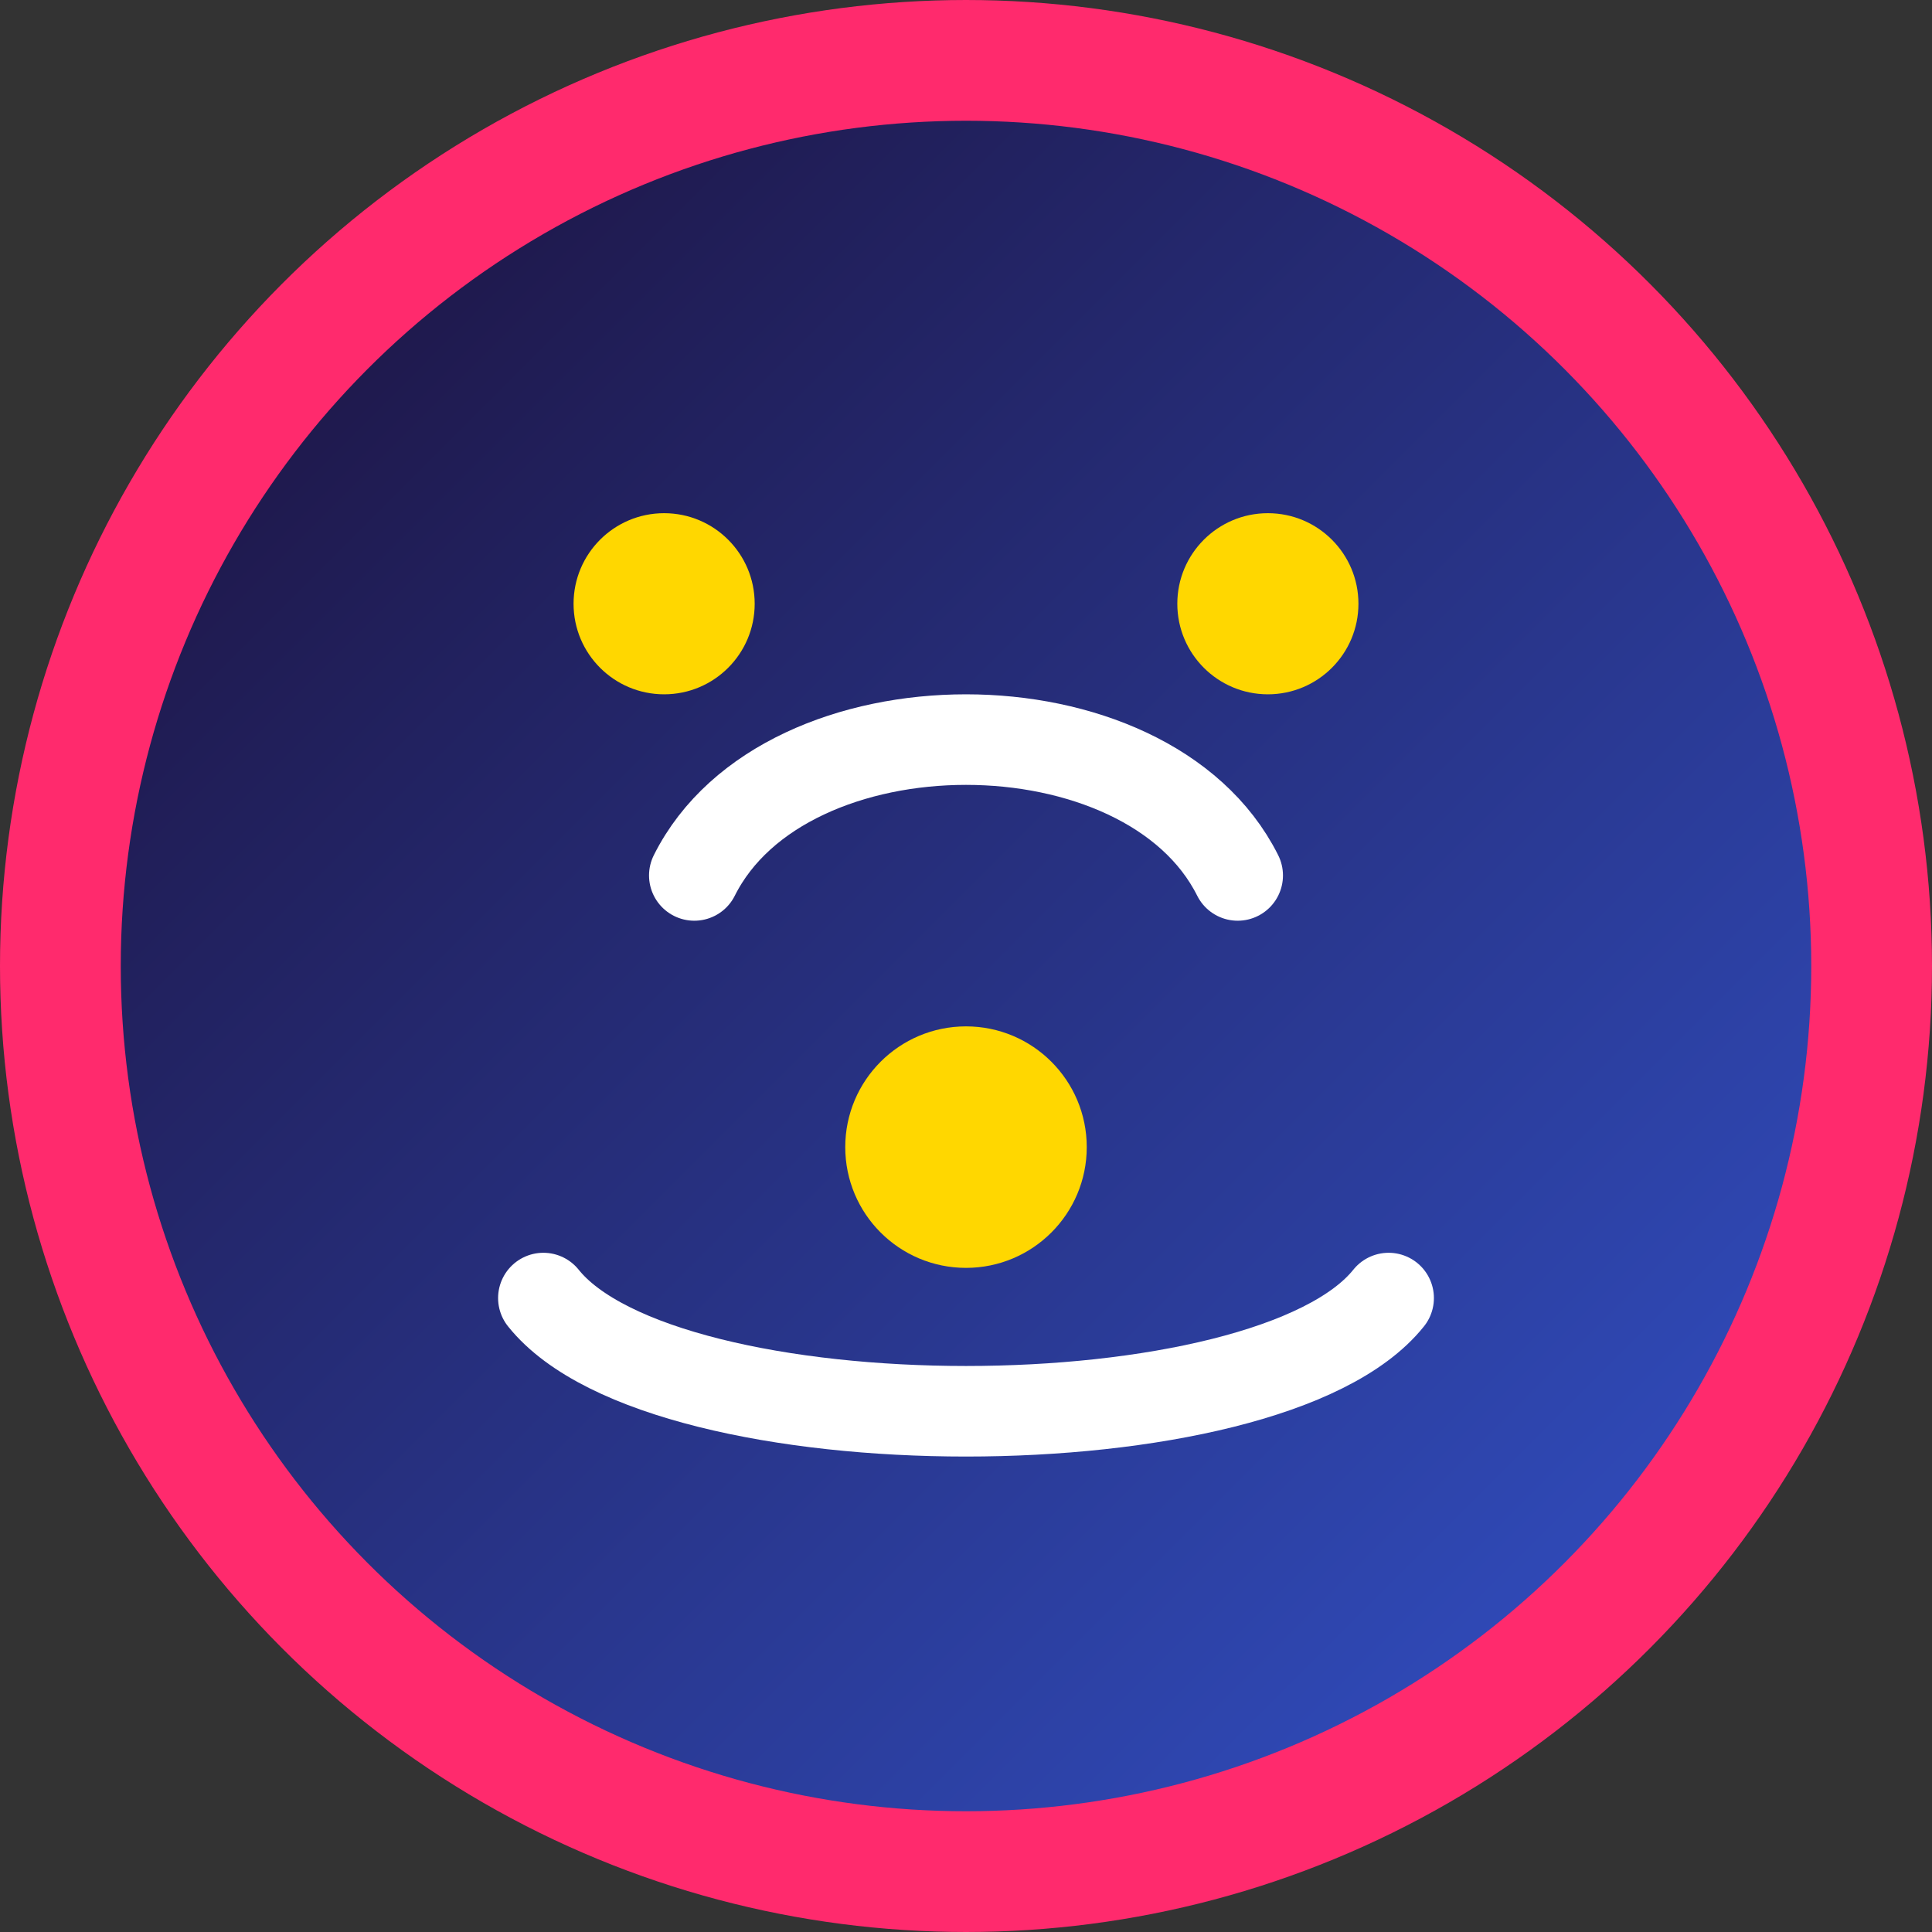 
<svg xmlns="http://www.w3.org/2000/svg" width="32" height="32" viewBox="0 0 32 32" fill="none">
  <rect x="0" y="0" width="32" height="32" fill="#333333" stroke="none"/>
  <circle cx="16" cy="16" r="15" fill="url(#cosmox-gradient)" stroke="#FF2A6D" stroke-width="2" />
  <path d="M11.5 14.5C13 11.5 19 11.5 20.5 14.5" stroke="white" stroke-width="1.5" stroke-linecap="round" />
  <circle cx="16" cy="19" r="2" fill="#FFD700" />
  <path d="M9 21.5C11 24 21 24 23 21.5" stroke="white" stroke-width="1.5" stroke-linecap="round" />
  <circle cx="11" cy="10" r="1.5" fill="#FFD700" />
  <circle cx="21" cy="10" r="1.5" fill="#FFD700" />
  <defs>
    <linearGradient id="cosmox-gradient" x1="0" y1="0" x2="32" y2="32" gradientUnits="userSpaceOnUse">
      <stop offset="0" stop-color="#1a0b2e" />
      <stop offset="1" stop-color="#3457D5" />
    </linearGradient>
  </defs>
</svg>
